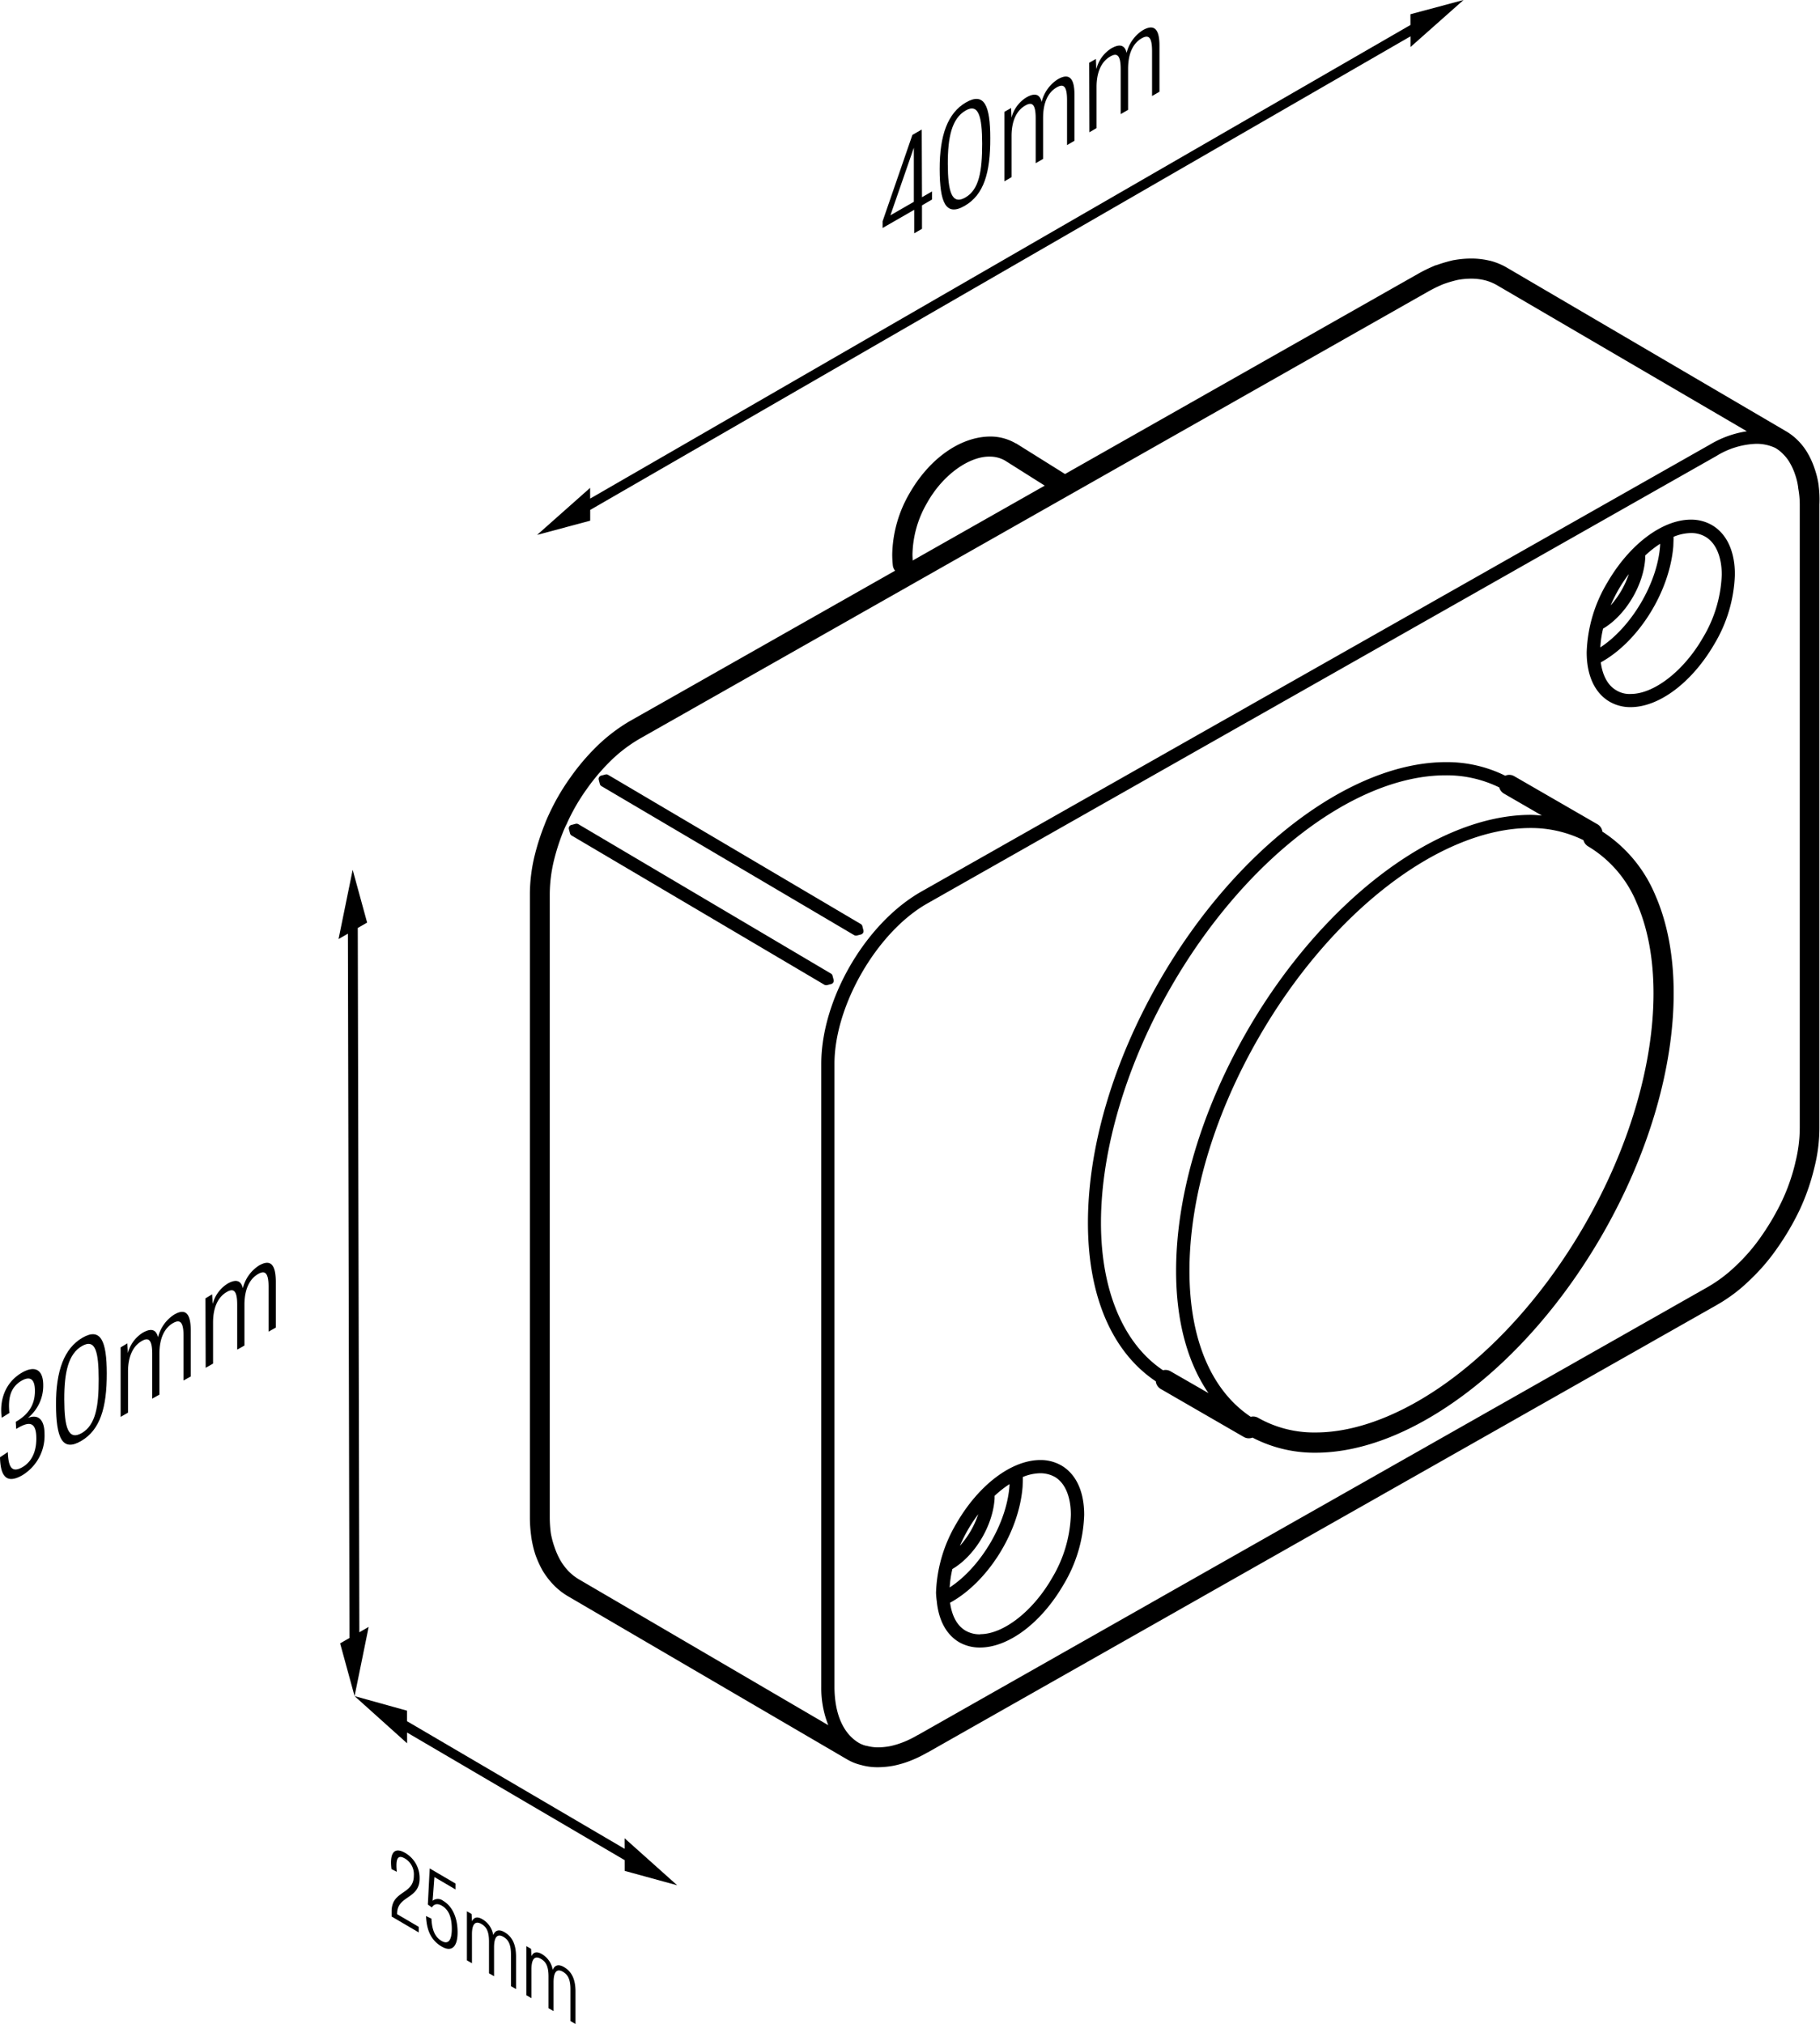 <?xml version="1.0" encoding="UTF-8"?> <svg xmlns="http://www.w3.org/2000/svg" width="449.64" height="500" viewBox="0 0 449.64 500"><title>LM100-dimensions</title><path d="M449.31,120h0s0,0,0,0,0-.06,0-.09h0a21,21,0,0,0-1-4.13h0a19.94,19.94,0,0,0-1.67-3.75h0s0,0,0,0h0a15.09,15.09,0,0,0-2.45-3.21,14.38,14.38,0,0,0-3.12-2.39h0L372.31,66.13a16.53,16.53,0,0,0-4.22-1.73l-.07,0a19.22,19.22,0,0,0-4.41-.53,23.7,23.7,0,0,0-4.41.39l-.07,0a36.31,36.31,0,0,0-4.3,1.26l-.11,0a38.13,38.13,0,0,0-4.17,2h0l-87.43,49.58L251,109.52l-.07,0a12.4,12.4,0,0,0-6.37-1.68c-7.44.08-15,5.56-19.84,14A31.09,31.09,0,0,0,220.43,137a25.28,25.28,0,0,0,.16,2.77,2.49,2.49,0,0,0,.55,1.21l-65.7,37.25h0a42.16,42.16,0,0,0-7.85,6l0,0a55.33,55.33,0,0,0-6.73,7.91h0a55.12,55.12,0,0,0-5.3,9.17h0l0,0h0c-.36.78-.71,1.57-1,2.37v0a58.31,58.31,0,0,0-2.4,7.39h0a40.94,40.94,0,0,0-1.25,9.75v154a34.12,34.12,0,0,0,.32,4.63v.08a27.74,27.74,0,0,0,1,4.41v0a25.59,25.59,0,0,0,1.83,4.07l.05.08a20.14,20.14,0,0,0,2.77,3.56h0a17.15,17.15,0,0,0,3.58,2.76h0l68.68,40.14h0l0,0h0a12.67,12.67,0,0,0,3.63,1.48h0l0,0v0a15.08,15.08,0,0,0,4,.54,22.31,22.31,0,0,0,4.07-.39,25,25,0,0,0,4.14-1.24l0,0a30.14,30.14,0,0,0,4.12-2h0l.05,0h0l195-110.57h0a39.43,39.43,0,0,0,8-6h0a50,50,0,0,0,7-8.14h0l0,0h0a65,65,0,0,0,5.56-9.55l0,0a54.7,54.7,0,0,0,3.52-10.16h0a39.86,39.86,0,0,0,1.26-9.89v-154A27,27,0,0,0,449.31,120Zm-4.67,4.55v154a35.23,35.23,0,0,1-1.1,8.64v.05a48.39,48.39,0,0,1-3.19,9.21,61.36,61.36,0,0,1-5.14,8.85l0,0a45.37,45.37,0,0,1-6.32,7.37l0,0a35.68,35.68,0,0,1-7,5.28h0L226.75,428.63l-.05,0a23.91,23.91,0,0,1-3.48,1.72,20.58,20.58,0,0,1-3.25,1,16.75,16.75,0,0,1-3.13.31,11.08,11.08,0,0,1-2.77-.39l-.1,0a6.78,6.78,0,0,1-1.88-.77c-3.73-2.28-5.89-7-5.93-13.71v-154h0c0-14.32,10.42-32.43,22.83-39.54h0L424.06,112.64h0a20,20,0,0,1,9.75-3,10.92,10.92,0,0,1,4.76,1h0a8.92,8.92,0,0,1,2,1.58h0a9.85,9.85,0,0,1,1.65,2.17l0,0a14.91,14.91,0,0,1,1.27,2.84v0a15.59,15.59,0,0,1,.77,3.28l0,.11A22.37,22.37,0,0,1,444.64,124.53ZM136.09,378.79a29.49,29.49,0,0,1-.27-3.94v-154a36.42,36.42,0,0,1,1.1-8.56v0a53.75,53.75,0,0,1,2.19-6.77h0c.28-.69.6-1.42,1-2.17l0-.05a49.1,49.1,0,0,1,4.83-8.35v0a50.59,50.59,0,0,1,6.1-7.16,36.26,36.26,0,0,1,6.9-5.24h0L353,71.93h0a34.19,34.19,0,0,1,3.52-1.71,30.29,30.29,0,0,1,3.65-1.08,18.76,18.76,0,0,1,3.45-.3,14.16,14.16,0,0,1,3.21.39,12,12,0,0,1,3,1.22l61.74,36.09a25.06,25.06,0,0,0-9.08,3.26h0L227.36,220.4h0c-13.68,7.93-24.43,26.53-24.46,42.36h0v154a24.85,24.85,0,0,0,1.73,9.42L143,390.14h0a12.67,12.67,0,0,1-2.54-2,14.53,14.53,0,0,1-2-2.65,19.24,19.24,0,0,1-1.44-3.22h0A22,22,0,0,1,136.09,378.79ZM225.43,137A26.24,26.24,0,0,1,229,124.3h0c4.12-7.37,10.72-11.59,15.49-11.5a7.45,7.45,0,0,1,3.84,1l9.78,6.17-32.63,18.5C225.48,138,225.43,137.48,225.43,137Z"></path><path d="M422.91,129.7h0a10.25,10.25,0,0,0-5.16-1.33c-7.1,0-15.2,6.14-20.65,15.54a35.52,35.52,0,0,0-5.1,17.24c0,5.74,2,10.07,5.69,12.21h0a10.19,10.19,0,0,0,5.16,1.33c7.08,0,15.19-6.14,20.66-15.54a35.55,35.55,0,0,0,5.1-17.25C428.61,136.17,426.59,131.83,422.91,129.7Zm-20,41.73a6.23,6.23,0,0,1-3.58-.89h0c-2.11-1.21-3.41-3.65-3.85-6.91,9.27-5.09,17-17.35,17.92-28.71l.06-1.71s0,0,0-.05,0,0,0,0l0-.55a11.59,11.59,0,0,1,4.26-.93h.06a6.85,6.85,0,0,1,3.52.9h0c2.58,1.48,4.06,4.9,4.07,9.37a32.48,32.48,0,0,1-4.68,15.62C416,165.72,408.66,171.43,402.9,171.43Zm-6.85-16.14c5.51-3.27,10-10.66,10.4-17.37l0-.69v0a26,26,0,0,1,3.68-2.9l0,.44h0c-.66,9.4-7.18,20.21-14.77,25.16A25.68,25.68,0,0,1,396.05,155.29Zm6.34-13.46a22.14,22.14,0,0,1-4.49,7.73,39.76,39.76,0,0,1,2-4A37.93,37.93,0,0,1,402.39,141.83Z"></path><path d="M262.17,362h0a10.23,10.23,0,0,0-5.15-1.32c-7.1,0-15.21,6.14-20.66,15.54a35.66,35.66,0,0,0-5.11,17.25,19.8,19.8,0,0,0,.21,2.24s0,.06,0,.09c.5,4.54,2.34,8,5.48,9.87h0a10.22,10.22,0,0,0,5.16,1.33c7.09,0,15.2-6.14,20.65-15.54a35.52,35.52,0,0,0,5.1-17.24h0C267.86,368.45,265.84,364.11,262.17,362Zm-20,41.74h-.07a7,7,0,0,1-3.52-.89h0c-2.11-1.21-3.41-3.65-3.86-6.92,9.28-5.08,17.05-17.34,17.92-28.69l.06-1.71s0,0,0-.06,0,0,0-.06l0-.54a11.73,11.73,0,0,1,4.28-.93,7.44,7.44,0,0,1,3.58.89h0c2.58,1.49,4,4.91,4,9.39h0a32.48,32.48,0,0,1-4.65,15.61C255.22,398,247.93,403.7,242.17,403.7Zm-6.87-16.14c5.53-3.27,10-10.67,10.42-17.4v-.67a26.54,26.54,0,0,1,3.68-2.9V367h0c-.66,9.4-7.18,20.21-14.78,25.16A26.49,26.49,0,0,1,235.3,387.56Zm6.35-13.47a22.05,22.05,0,0,1-4.5,7.74,38.84,38.84,0,0,1,2-4A39.34,39.34,0,0,1,241.65,374.09Z"></path><path d="M395.88,205.44a2.46,2.46,0,0,0-1.19-1.8l-20.62-11.91a2.45,2.45,0,0,0-2.19-.1,32.46,32.46,0,0,0-14.61-3.36h0c-23.71,0-52.11,21.67-70.69,53.82-11.48,19.87-17.8,41.17-17.8,60,0,18.19,6,31.94,16.77,39.15a2.45,2.45,0,0,0,1.19,1.87L307.32,355a2.48,2.48,0,0,0,2.12.14A33.13,33.13,0,0,0,325,358.87c11.9,0,24.84-5.37,37.19-14.68s24.13-22.69,33.56-39c11.79-20.44,17.73-41.71,17.74-59.81,0-9-1.49-17.33-4.57-24.31A34.46,34.46,0,0,0,395.88,205.44ZM289.19,338.76a2.45,2.45,0,0,0-1.86-.26C277.59,332,272,318.88,272,302.06c0-18,6.32-39.24,17.36-58.34,18-31.23,45.24-52.19,67.8-52.19h.07a29.49,29.49,0,0,1,13.18,3,2.44,2.44,0,0,0,1.17,1.53l9.35,5.41c-.91-.07-1.82-.17-2.76-.17-23.47,0-51.59,21.45-70,53.28-11.35,19.68-17.61,40.77-17.61,59.38,0,12.35,2.8,22.62,8,30.19Zm21.65,11.5A2.47,2.47,0,0,0,309,350c-9.74-6.49-15.14-19.16-15.14-36.05,0-18.06,6.1-38.57,17.18-57.75,17.81-30.9,44.77-51.65,67.09-51.65h.07a29.29,29.29,0,0,1,13,3,2.5,2.5,0,0,0,1.17,1.54,29.22,29.22,0,0,1,12,14c2.72,6.18,4.14,13.78,4.14,22.29,0,17-5.66,37.56-17.07,57.31-9.12,15.8-20.5,28.67-32.24,37.54S335.39,353.89,325,353.87A28,28,0,0,1,310.84,350.26Z"></path><path d="M141.23,206.41l62.41,36.84a.82.82,0,0,0,.43.12l.21,0,1.07-.28a.85.85,0,0,0,.61-1l-.28-1.06a.86.86,0,0,0-.39-.52L142.88,203.6a.92.92,0,0,0-.65-.09l-1.06.27a.89.89,0,0,0-.53.4.91.91,0,0,0-.09.65l.28,1.06A.84.84,0,0,0,141.23,206.41Z"></path><path d="M148.55,194.18,211,231a.88.88,0,0,0,.44.12l.21,0,1.06-.27a.85.85,0,0,0,.61-1l-.27-1.06a.86.86,0,0,0-.39-.52l-62.42-36.85a.83.83,0,0,0-.65-.09l-1.06.27a.85.85,0,0,0-.61,1l.27,1.06A.86.86,0,0,0,148.55,194.18Z"></path><polygon points="88.78 403.23 88.39 229.24 90.7 227.91 87.13 214.88 83.64 231.98 85.95 230.65 86.34 404.64 84.03 405.97 87.6 419 91.08 401.9 88.78 403.23"></polygon><path d="M6.87,350.29a10.23,10.23,0,0,0,3.81-8.07c0-4.1-2.24-4.87-5.24-3.14-4.36,2.52-5.61,7.15-5,11.15l1.88-1.18c-.36-3.7.24-6.36,3.07-8,1.79-1,3.23-.71,3.24,2.54,0,3.71-1.86,6-4.74,7.65L4,353l.44-.26c2.65-1.53,4.53-1.67,4.54,2.6,0,4-1.68,6.08-3.42,7.09-2.66,1.53-3.49,0-3.63-3.72L0,360c.1,4.1,1.24,6.9,5.51,4.44A11.42,11.42,0,0,0,11,354.21C11,351,9.65,349.18,6.87,350.29Z"></path><path d="M20.38,330.46c-4.53,2.61-6.57,8.2-6.54,16.51s1.56,11.73,6.22,9,6.34-8.18,6.32-16.74C26.36,331.32,24.91,327.84,20.38,330.46ZM20.23,354c-3.45,2-4.33-1.57-4.35-8.28s1-11.26,4.37-13.2,4.11,1.54,4.13,8.15C24.4,347.44,23.62,352,20.23,354Z"></path><path d="M43.05,324.74a9.26,9.26,0,0,0-4,5.61c-.4-1.57-1.36-2.52-3.8-1.11a8.39,8.39,0,0,0-3.65,5l0,0-.14-2.38-1.66,1,0,17.16,1.83-1.05,0-10.16c0-3.6,1.16-6.24,3.38-7.52,1.7-1,2.58-.33,2.59,3.07l0,11.16,1.78-1,0-10.11c0-4.05,1.42-6.43,3.33-7.54,1.57-.9,2.62-.61,2.63,3l0,11.16,1.79-1,0-11.41C47.1,324.2,45.66,323.23,43.05,324.74Z"></path><path d="M64,312.62a9.23,9.23,0,0,0-4,5.61c-.39-1.57-1.36-2.52-3.8-1.11a8.39,8.39,0,0,0-3.65,5l0,0-.14-2.38-1.65,1,.05,17.16,1.83-1.05,0-10.16c0-3.61,1.16-6.24,3.38-7.52,1.7-1,2.57-.33,2.58,3.07l0,11.16,1.79-1,0-10.11c0-4,1.42-6.43,3.34-7.54,1.56-.91,2.61-.61,2.62,3.05l0,11.16,1.79-1,0-11.42C68.1,312.08,66.65,311.11,64,312.62Z"></path><polygon points="154.33 456.73 100.56 425.2 100.56 422.6 87.6 419 100.58 430.66 100.57 428 154.34 459.53 154.35 462.18 167.3 465.73 154.32 454.12 154.33 456.73"></polygon><path d="M103.67,464.07a7.17,7.17,0,0,0-3.58-6.34c-3-1.75-3.83.54-3.37,4l1.31.67c-.25-2.66-.07-4.5,2-3.29a4.53,4.53,0,0,1,2.21,4.23c0,4.75-5.32,3.6-5.49,8.63v1l0,.48,6.7,3.93v-1.38l-5.34-3.13C98,468.22,103.68,469.24,103.67,464.07Z"></path><path d="M109.47,469.56a2.11,2.11,0,0,0-2.59,0l.44-5.86,5.21,3.06V465.3l-6.37-3.73-.46,8.92,1,.72c.52-.87,1.4-1.06,2.47-.43,1.43.84,2.44,2.42,2.45,5.68s-1.12,3.87-2.55,3c-1.61-.95-2.35-2.69-2.48-5.49l-1.34-.64c.13,3,.93,5.81,3.86,7.53,2.59,1.52,4-.05,3.94-3.74S111.6,470.81,109.47,469.56Z"></path><path d="M124.65,477.32c-1.46-.85-2.32-.4-2.8.7a5.5,5.5,0,0,0-2.69-3.91c-1.46-.86-2.19-.26-2.55.51l-.1-1.79-1.16-.67,0,12.11,1.25.73,0-7.15c0-2.59.85-3.43,2.37-2.54,1.22.71,1.83,1.85,1.84,4.26l0,7.9,1.25.73,0-7.12c0-2.87,1-3.38,2.34-2.59,1.1.65,1.83,1.71,1.84,4.26l0,7.9,1.25.73,0-8C127.49,480.23,126.48,478.4,124.65,477.32Z"></path><path d="M139.34,485.94c-1.46-.86-2.31-.4-2.79.69a5.55,5.55,0,0,0-2.69-3.91c-1.47-.86-2.2-.26-2.56.52l-.09-1.79-1.16-.68,0,12.12,1.25.73,0-7.16c0-2.58.84-3.43,2.37-2.53,1.22.71,1.83,1.85,1.84,4.26l0,7.9,1.25.73,0-7.12c0-2.87,1-3.38,2.33-2.59,1.1.64,1.84,1.71,1.84,4.26l0,7.9,1.25.73,0-8C142.18,488.84,141.17,487,139.34,485.94Z"></path><polygon points="145.81 125.97 348.47 8.97 348.47 11.62 361.57 0 348.45 3.52 348.46 6.17 145.8 123.17 145.79 120.52 132.69 132.14 145.81 128.63 145.81 125.97"></polygon><path d="M225.86,51.83v5.81l1.92-1.11,0-5.8,2.48-1.44v-2l-2.48,1.43L227.72,32l-2.31,1.33-7.36,21.34v1.65Zm-.09-15.34,0,0,0,13.36-5.79,3.34Z"></path><path d="M238.33,50.85c4.75-2.74,6.35-8.18,6.32-16.74,0-8-1.47-11.43-6-8.81s-6.52,8.17-6.5,16.48S233.67,53.54,238.33,50.85Zm.24-23.55c3.22-1.86,4.06,1.56,4.08,8.17,0,6.81-.75,11.36-4.15,13.32s-4.32-1.56-4.34-8.27S235.17,29.26,238.57,27.3Z"></path><path d="M249.91,43.76l0-10.16c0-3.61,1.16-6.24,3.38-7.52,1.7-1,2.57-.33,2.58,3.07l0,11.16,1.83-1.05,0-10.11c0-4.06,1.38-6.41,3.34-7.55,1.57-.9,2.57-.58,2.58,3.08l0,11.16,1.83-1.06,0-11.41c0-4.36-1.5-5.3-4.11-3.79a9.23,9.23,0,0,0-4,5.61c-.35-1.6-1.36-2.52-3.8-1.11a8.36,8.36,0,0,0-3.65,5l0,0-.09-2.4-1.66.95,0,17.17Z"></path><path d="M270.91,31.64l0-10.16c0-3.61,1.16-6.24,3.38-7.52,1.7-1,2.57-.33,2.58,3.07l0,11.16,1.83-1.06,0-10.1c0-4.06,1.37-6.41,3.33-7.55,1.57-.9,2.58-.58,2.59,3.07l0,11.17,1.83-1.06,0-11.41c0-4.36-1.49-5.3-4.11-3.79a9.22,9.22,0,0,0-4,5.61c-.36-1.6-1.36-2.52-3.8-1.11a8.36,8.36,0,0,0-3.65,5l-.05,0-.09-2.4-1.66.95.05,17.17Z"></path></svg> 